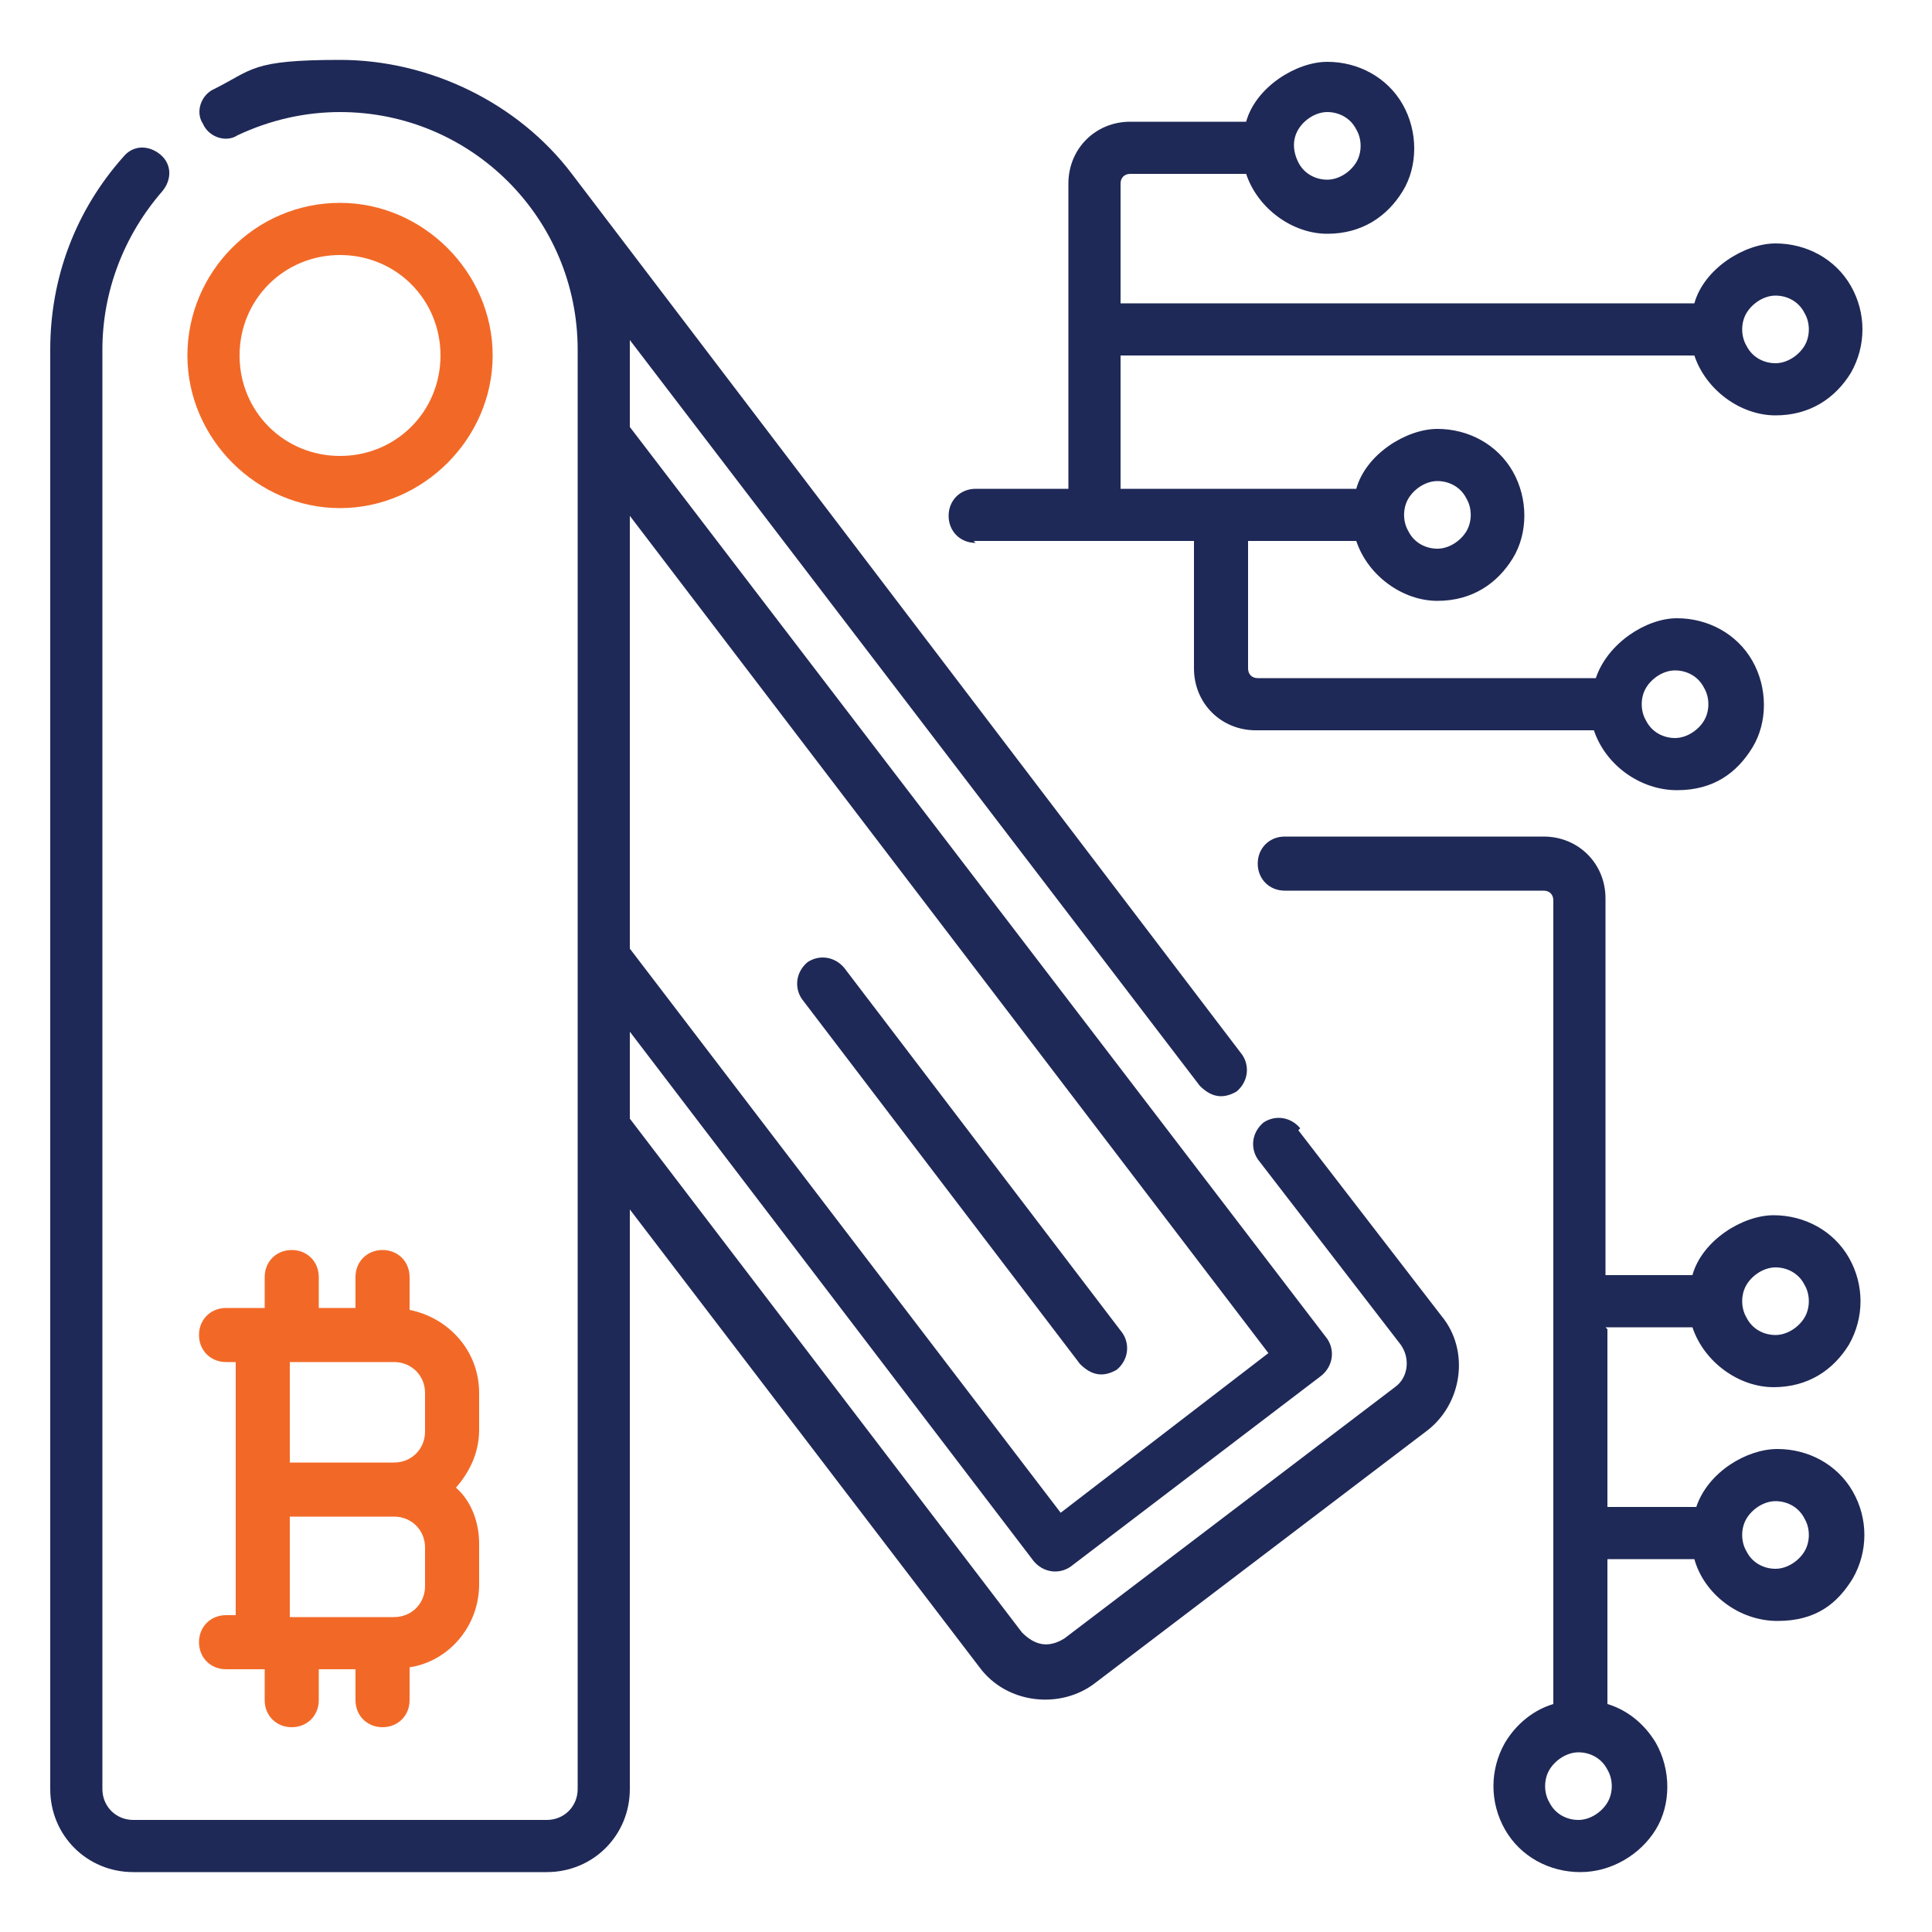 <?xml version="1.0" encoding="UTF-8"?>
<svg xmlns="http://www.w3.org/2000/svg" version="1.1" viewBox="0 0 100 100">
  <defs>
    <style>
      .cls-1 {
        fill: #f26927;
      }

      .cls-2 {
        fill: #1f2957;
      }

      .cls-3 {
        display: none;
      }
    </style>
  </defs>
  <!-- Generator: Adobe Illustrator 28.6.0, SVG Export Plug-In . SVG Version: 1.2.0 Build 709)  -->
  <g>
    <g id="Layer_1">
      <g id="final" class="cls-3">
        <circle cx="79.1" cy="65.8" r="4"/>
        <g>
          <path d="M96,56.1h-3.6v-16c0,0,0-.2,0-.2,0,0,0,0,0-.1v-5.1c0-5.2-3.5-9.9-8.5-11.3-2.2-6.8-8.6-11.7-16.1-11.7s-3.4.3-5.1.8c-2.7-6-8.7-10-15.4-10s-12.4,3.8-15.2,9.5c-1.7-.6-3.5-.8-5.3-.8-7.7,0-14.2,5.2-16.2,12.3-4.9,1.5-8.3,6.1-8.3,11.2v5.1s0,0,0,.1c0,0,0,.2,0,.2v50.4c0,3.9,3.1,7,7,7h76c3.9,0,7-3.1,7-7v-16h3.6c.8,0,1.5-.7,1.5-1.5v-15.3c0-.8-.7-1.5-1.5-1.5ZM89.4,34.3c-1.1-.8-2.5-1.2-3.9-1.2h-1.3c.4-1.5.7-3,.7-4.6s0-1.1,0-1.6c2.7,1.4,4.5,4.2,4.7,7.4ZM67.9,14.7c7.6,0,13.8,6.2,13.8,13.8s-.3,3.1-.8,4.6h-7.3c.1-.4.2-.9.2-1.4,0-2.8-2.3-5.1-5.1-5.1h-1.8c-.9,0-1.7-.8-1.7-1.7s.8-1.7,1.7-1.7h4.7c.8,0,1.5-.7,1.5-1.5s-.7-1.5-1.5-1.5h-2.2v-1.9c0-.8-.7-1.5-1.5-1.5s-1.5.7-1.5,1.5v1.9c-.7,0-1.4.3-2,.7,0,0,0,0,0,0,0-.1,0-.2,0-.4,0-.4,0-.8,0-1.2s0-.8,0-1.2c0-.1,0-.2,0-.4,0-.3,0-.6-.1-1,0-.1,0-.2,0-.3,0-.4-.1-.8-.2-1.1,1.3-.4,2.7-.6,4.1-.6ZM57.2,33.1s0,0,0,0c0,0,.2-.1.2-.2.2-.2.5-.3.7-.5.1,0,.2-.2.3-.3.2-.2.4-.3.6-.5.1,0,.2-.2.3-.3.2-.2.4-.4.5-.6,0,0,.2-.2.2-.3.2-.3.5-.6.7-.9,0,0,0,0,0,0,.2-.3.4-.6.6-.9,0,0,.1-.2.2-.3.1-.2.3-.4.4-.7,0-.1.1-.2.2-.4,0-.2.2-.3.3-.5.8,1.6,2.4,2.8,4.3,2.8h1.8c1.1,0,2,.9,2,2s-.2,1-.5,1.4h-13,0ZM45.1,14h3.9s0,0,0,0,0,0,0,0h.5c.9,0,1.7.8,1.7,1.7s-.8,1.7-1.7,1.7h-4.4v-3.4h0ZM49.5,20.5h.3c1.1,0,2,.9,2,2s-.9,2-2,2h-.8s0,0,0,0,0,0,0,0h-3.9v-4.1h4.4ZM47.4,5.5c5.9,0,11.2,3.8,13.1,9.3h0c.5,1.4.7,2.9.7,4.5s-.2,2.8-.6,4c-1.1,3.5-3.5,6.5-6.9,8.3-.3.2-.6.3-.9.4h0c-3,1.3-6.4,1.4-9.5.4.1-.4.2-.9.3-1.3,0-.1,0-.3,0-.4.3.2.6.3.9.3.8,0,1.5-.7,1.5-1.5v-1.9h1.4v1.9c0,.8.7,1.5,1.5,1.5s1.5-.7,1.5-1.5v-1.9c2.5-.3,4.4-2.5,4.4-5s0-.7,0-1c0,0,0,0,0,0,0-.3-.2-.6-.3-.9,0,0,0,0,0-.1-.1-.3-.3-.5-.4-.8,0,0,0,0,0-.1-.2-.2-.3-.5-.5-.7,0,0,0,0,0,0,0,0-.1-.1-.2-.2,0,0,0-.1.1-.2,0,0,.1-.2.2-.3,0-.2.2-.3.3-.5,0,0,0-.2.1-.3,0-.2.1-.4.2-.6,0,0,0-.2,0-.3,0-.3,0-.6,0-.9,0-2.3-1.6-4.2-3.8-4.7v-2c0-.8-.7-1.5-1.5-1.5s-1.5.7-1.5,1.5v1.9h-1.4v-1.9c0-.8-.7-1.5-1.5-1.5s-1.5.7-1.5,1.5v1.9h-1s-.5,0-.5,0c-.8,0-1.5.7-1.5,1.5s.7,1.5,1.5,1.5h.5v6.3c0,0,0-.2-.1-.2-.1-.2-.2-.4-.4-.6,0-.1-.2-.3-.2-.4-.1-.2-.3-.4-.4-.6,0-.1-.2-.2-.3-.4-.2-.2-.3-.4-.5-.6,0,0-.1-.2-.2-.3-.3-.3-.5-.6-.8-.9,0,0,0,0,0,0-.3-.3-.5-.5-.8-.7,0,0-.2-.2-.3-.2-.2-.2-.4-.3-.6-.5-.1,0-.2-.2-.4-.3-.2-.1-.4-.3-.6-.4-.1,0-.3-.2-.4-.3-.2-.1-.4-.3-.6-.4,0,0-.2,0-.2-.1,2.3-4.6,7.1-7.7,12.4-7.7ZM32.5,15.3c4.5,1.9,7.6,6.1,8.2,11,0,.5.1,1.1.1,1.7,0,1.7-.3,3.3-.9,4.9,0,0,0,.2-.1.3h-6.4l2.6-4.3s0,0,0,0c0,0,0-.2.1-.3,0,0,0,0,0,0,0-.1,0-.2,0-.4s0,0,0,0c0-.1,0-.2,0-.3,0,0,0,0,0,0,0,0,0-.2-.1-.3,0,0,0,0,0,0l-7.7-12.8s0,0,0,0c0,0,0,0,0,0,0,0,0,0,0,0,1.5.1,2.9.5,4.3,1.1ZM32.6,27.6l-4.1,2.7v-9.5l4.1,6.8ZM24.1,33.1h0c0,0,0,0,0,0h0ZM25.5,30.3l-4.1-2.7,4.1-6.8v9.5ZM29.8,33.1h0c0,0,0,0,0,0h0ZM25.8,14.3s0,0,0,0c0,0,0,0,0,0,0,0,0,0,0,0l-7.7,12.8s0,0,0,0c0,0,0,.2-.1.3,0,0,0,0,0,0,0,.1,0,.2,0,.3,0,0,0,0,0,0,0,.1,0,.2,0,.4,0,0,0,0,0,0,0,0,0,.2.1.3,0,0,0,0,0,0l2.6,4.3h-6.4c-.6-1.6-1-3.3-1-5.1,0-7.2,5.6-13.2,12.6-13.8ZM10.2,27c0,.3,0,.7,0,1,0,1.8.3,3.5.8,5.1h-1.5c-1.5,0-2.8.4-3.9,1.2.1-3.1,1.9-5.9,4.6-7.4ZM89.4,90.5c0,2.2-1.8,3.9-3.9,3.9H9.5c-2.2,0-3.9-1.8-3.9-3.9v-3.8c.2-.3.3-.6.3-.9s-.1-.7-.3-.9v-13.4h13.8c.8,0,1.5-.7,1.5-1.5v-8.7h2.2c.7,2.9,3.3,5.1,6.5,5.1s6.6-3,6.6-6.6-3-6.6-6.6-6.6-5.8,2.2-6.5,5.1h-3.8c-.8,0-1.5.7-1.5,1.5v8.7H5.5v-28.3c0-2.2,1.8-3.9,3.9-3.9h61.3s0,0,0,0,0,0,0,0h14.7c2.2,0,3.9,1.8,3.9,3.9v16h-11.2c-2.2,0-4.2.8-5.8,2h-15.7v-8.7c0-.8-.7-1.5-1.5-1.5h-3.8c-.7-2.9-3.3-5.1-6.5-5.1s-6.6,3-6.6,6.6,3,6.6,6.6,6.6,5.8-2.2,6.5-5.1h2.2v8.7c0,.8.7,1.5,1.5,1.5h14.8c-.6,1.2-1,2.6-1,4.1s.3,2.5.7,3.6h-12c-.8,0-1.5.7-1.5,1.5v8.7h-9.9c-.7-2.9-3.3-5.1-6.5-5.1s-6.6,3-6.6,6.6,3,6.6,6.6,6.6.1,0,.2,0c0,0,0,0,.1,0,.1,0,.2,0,.3,0,2.9-.3,5.2-2.3,5.8-5.1h11.4c.8,0,1.5-.7,1.5-1.5v-8.7h12.5s0,0,0,0c1.7,1.6,3.9,2.6,6.4,2.6h11.2v16h0ZM26,59.7c0-2,1.6-3.6,3.6-3.6s3.6,1.6,3.6,3.6-1.6,3.6-3.6,3.6-3.6-1.6-3.6-3.6ZM48.5,49.5c0,2-1.6,3.6-3.6,3.6s-3.6-1.6-3.6-3.6,1.6-3.6,3.6-3.6,3.6,1.6,3.6,3.6ZM39.8,84.3c-2,0-3.6-1.6-3.6-3.6s1.6-3.6,3.6-3.6,3.6,1.6,3.6,3.6-1.6,3.6-3.6,3.6ZM94.5,71.5h-16.4c-3.4,0-6.1-2.8-6.1-6.1s2.8-6.1,6.1-6.1h16.4v12.3Z"/>
          <circle cx="39.8" cy="70.5" r="1.5"/>
          <circle cx="34.7" cy="70.5" r="1.5"/>
          <circle cx="50" cy="70.5" r="1.5"/>
          <circle cx="44.9" cy="70.5" r="1.5"/>
          <path d="M50.3,67.2c.8,0,1.5-.7,1.5-1.5s-.7-1.5-1.5-1.5-1.5.7-1.5,1.5c0,.8.7,1.5,1.5,1.5Z"/>
          <circle cx="60.2" cy="65.3" r="1.5"/>
          <circle cx="9.1" cy="75.6" r="1.5"/>
          <circle cx="55.1" cy="65.3" r="1.5"/>
          <circle cx="65.3" cy="65.3" r="1.5"/>
          <circle cx="29.5" cy="75.6" r="1.5"/>
          <circle cx="19.3" cy="75.6" r="1.5"/>
          <circle cx="30.4" cy="71.3" r="1.5"/>
          <circle cx="24.4" cy="75.6" r="1.5"/>
          <circle cx="14.2" cy="75.6" r="1.5"/>
          <circle cx="29.9" cy="90.9" r="1.5"/>
          <circle cx="14.5" cy="85.8" r="1.5"/>
          <circle cx="24.7" cy="85.8" r="1.5"/>
          <circle cx="25.3" cy="90.4" r="1.5"/>
          <circle cx="40.1" cy="90.9" r="1.5"/>
          <circle cx="19.6" cy="85.8" r="1.5"/>
          <circle cx="9.4" cy="85.8" r="1.5"/>
          <circle cx="35" cy="90.9" r="1.5"/>
          <circle cx="75.6" cy="50" r="1.5"/>
          <circle cx="70.5" cy="50" r="1.5"/>
          <circle cx="70.5" cy="44.9" r="1.5"/>
          <circle cx="85.8" cy="50" r="1.5"/>
          <circle cx="80.7" cy="50" r="1.5"/>
          <circle cx="60.2" cy="44.9" r="1.5"/>
          <circle cx="65.3" cy="44.9" r="1.5"/>
          <circle cx="60.2" cy="39.8" r="1.5"/>
          <circle cx="75.6" cy="86.3" r="1.5"/>
          <circle cx="76.1" cy="90.9" r="1.5"/>
          <circle cx="81.2" cy="90.9" r="1.5"/>
          <circle cx="86.3" cy="90.9" r="1.5"/>
          <circle cx="71" cy="80.7" r="1.5"/>
          <circle cx="65.3" cy="76.1" r="1.5"/>
          <circle cx="75.6" cy="81.2" r="1.5"/>
          <circle cx="65.8" cy="80.7" r="1.5"/>
          <circle cx="24.4" cy="50" r="1.5"/>
          <circle cx="19.3" cy="50" r="1.5"/>
          <circle cx="24.4" cy="44.9" r="1.5"/>
          <circle cx="24.4" cy="39.8" r="1.5"/>
          <circle cx="19.3" cy="55.1" r="1.5"/>
          <circle cx="14.2" cy="55.1" r="1.5"/>
          <circle cx="14.2" cy="44.9" r="1.5"/>
          <circle cx="9.1" cy="44.9" r="1.5"/>
          <circle cx="14.2" cy="50" r="1.5"/>
        </g>
      </g>
      <g>
        <path class="cls-2" d="M67.3,58.4c-.5-.6-1.3-.7-1.9-.3-.6.5-.7,1.3-.3,1.9l7.4,9.6c.5.7.4,1.7-.3,2.2l-17.1,13c-.8.5-1.5.4-2.2-.3l-20.3-26.6v-4.5l20.9,27.4c.5.6,1.3.7,1.9.3l13-9.9c.6-.5.7-1.3.3-1.9L32.6,22.1v-3.9c0-.2,0-.4,0-.6l29.5,38.6c.6.6,1.2.7,1.9.3.6-.5.7-1.3.3-1.9L29.6,9c-2.8-3.7-7.4-5.9-12-5.9s-4.5.5-6.5,1.5c-.7.3-1,1.2-.6,1.8.3.7,1.2,1,1.8.6,1.7-.8,3.5-1.2,5.3-1.2,6.8,0,12.3,5.5,12.3,12.3v74.5c0,.9-.7,1.6-1.6,1.6H6.9c-.9,0-1.6-.7-1.6-1.6V18.1c0-3,1.1-5.9,3.1-8.2.5-.6.5-1.4-.1-1.9s-1.4-.5-1.9.1c-2.5,2.8-3.8,6.3-3.8,10v74.5c0,2.4,1.9,4.3,4.3,4.3h21.4c2.4,0,4.3-1.9,4.3-4.3v-30l18.1,23.7c1.4,1.9,4.2,2.2,6,.8l17.1-13c1.9-1.4,2.3-4.2.8-6l-7.4-9.6ZM65.7,70l-10.8,8.3-22.3-29.2v-22.4l33.1,43.4Z"/>
        <path class="cls-1" d="M17.6,10.5c-4.4,0-7.9,3.6-7.9,7.9s3.6,7.9,7.9,7.9,7.9-3.6,7.9-7.9-3.6-7.9-7.9-7.9ZM17.6,23.6c-2.9,0-5.2-2.3-5.2-5.2s2.3-5.2,5.2-5.2,5.2,2.3,5.2,5.2-2.3,5.2-5.2,5.2Z"/>
        <path class="cls-2" d="M41.5,51.7l14.4,18.9c.6.6,1.2.7,1.9.3.6-.5.7-1.3.3-1.9l-14.4-18.9c-.5-.6-1.3-.7-1.9-.3-.6.5-.7,1.3-.3,1.9h0Z"/>
        <path class="cls-1" d="M24.8,72.1c0-2.2-1.6-3.9-3.6-4.3v-1.7c0-.8-.6-1.4-1.4-1.4s-1.4.6-1.4,1.4v1.6h-1.9v-1.6c0-.8-.6-1.4-1.4-1.4s-1.4.6-1.4,1.4v1.6h-2c-.8,0-1.4.6-1.4,1.4s.6,1.4,1.4,1.4h.5v13.1h-.5c-.8,0-1.4.6-1.4,1.4s.6,1.4,1.4,1.4h2v1.6c0,.8.6,1.4,1.4,1.4s1.4-.6,1.4-1.4v-1.6h1.9v1.6c0,.8.6,1.4,1.4,1.4s1.4-.6,1.4-1.4v-1.7c2-.3,3.6-2.1,3.6-4.3v-2.1c0-1.1-.4-2.2-1.2-2.9.7-.8,1.2-1.8,1.2-3v-2h0ZM20.4,70.5c.9,0,1.6.7,1.6,1.6v2c0,.9-.7,1.6-1.6,1.6h-5.4v-5.2h5.4ZM22,82.1c0,.9-.7,1.6-1.6,1.6h-5.4v-5.2h5.4c.9,0,1.6.7,1.6,1.6v2.1Z"/>
        <path class="cls-2" d="M50.4,28h11.4v6.6c0,1.8,1.4,3.2,3.2,3.2h17.5c.6,1.8,2.4,3.1,4.3,3.1s3.1-.9,3.9-2.2.8-3.1,0-4.5-2.3-2.2-3.9-2.2-3.6,1.3-4.2,3.1h-17.5c-.3,0-.5-.2-.5-.5v-6.6h5.6c.6,1.8,2.4,3.1,4.2,3.1s3.1-.9,3.9-2.2.8-3.1,0-4.5-2.3-2.2-3.9-2.2-3.7,1.3-4.2,3.1h-12.2v-6.9h29.7c.6,1.8,2.4,3.1,4.2,3.1s3.1-.9,3.9-2.2c.8-1.4.8-3.1,0-4.5-.8-1.4-2.3-2.2-3.9-2.2s-3.7,1.3-4.2,3.1h-29.7v-6.2c0-.3.2-.5.5-.5h6c.6,1.8,2.4,3.1,4.2,3.1s3.1-.9,3.9-2.2.8-3.1,0-4.5c-.8-1.4-2.3-2.2-3.9-2.2s-3.7,1.3-4.2,3.1h-6c-1.8,0-3.2,1.4-3.2,3.2v15.8h-4.8c-.8,0-1.4.6-1.4,1.4s.6,1.4,1.4,1.4h0ZM86.7,34.7c.6,0,1.2.3,1.5.9.3.5.3,1.2,0,1.7-.3.5-.9.9-1.5.9s-1.2-.3-1.5-.9c-.3-.5-.3-1.2,0-1.7.3-.5.9-.9,1.5-.9ZM90.4,16.2c.3-.5.9-.9,1.5-.9s1.2.3,1.5.9c.3.5.3,1.2,0,1.7-.3.5-.9.9-1.5.9s-1.2-.3-1.5-.9c-.3-.5-.3-1.2,0-1.7ZM67.2,6.7c.3-.5.9-.9,1.5-.9s1.2.3,1.5.9c.3.5.3,1.2,0,1.7-.3.5-.9.9-1.5.9s-1.2-.3-1.5-.9-.3-1.2,0-1.7ZM72.9,25.8c.3-.5.9-.9,1.5-.9s1.2.3,1.5.9c.3.5.3,1.2,0,1.7-.3.5-.9.9-1.5.9s-1.2-.3-1.5-.9c-.3-.5-.3-1.2,0-1.7h0Z"/>
        <path class="cls-2" d="M83.1,68.7h4.5c.6,1.8,2.4,3.1,4.2,3.1s3.1-.9,3.9-2.2c.8-1.4.8-3.1,0-4.5-.8-1.4-2.3-2.2-3.9-2.2s-3.7,1.3-4.2,3.1h-4.5v-19.5c0-1.8-1.4-3.2-3.2-3.2h-13.4c-.8,0-1.4.6-1.4,1.4s.6,1.4,1.4,1.4h13.4c.3,0,.5.2.5.5v41.6c-1,.3-1.9,1-2.5,2-.8,1.4-.8,3.1,0,4.5.8,1.4,2.3,2.2,3.9,2.2s3.1-.9,3.9-2.2.8-3.1,0-4.5c-.6-1-1.5-1.7-2.5-2v-7.5h4.5c.5,1.8,2.3,3.2,4.3,3.2s3.1-.9,3.9-2.2c.8-1.4.8-3.1,0-4.5-.8-1.4-2.3-2.2-3.9-2.2s-3.6,1.2-4.2,3h-4.6v-9.2ZM90.4,66.5c.3-.5.9-.9,1.5-.9s1.2.3,1.5.9c.3.5.3,1.2,0,1.7-.3.5-.9.9-1.5.9s-1.2-.3-1.5-.9c-.3-.5-.3-1.2,0-1.7ZM91.9,77.7c.6,0,1.2.3,1.5.9.3.5.3,1.2,0,1.7-.3.5-.9.9-1.5.9s-1.2-.3-1.5-.9c-.3-.5-.3-1.2,0-1.7.3-.5.9-.9,1.5-.9ZM83.2,93.3c-.3.5-.9.9-1.5.9s-1.2-.3-1.5-.9c-.3-.5-.3-1.2,0-1.7.3-.5.9-.9,1.5-.9s1.2.3,1.5.9c.3.5.3,1.2,0,1.7Z"/>
      </g>
    </g>
  </g>
</svg>